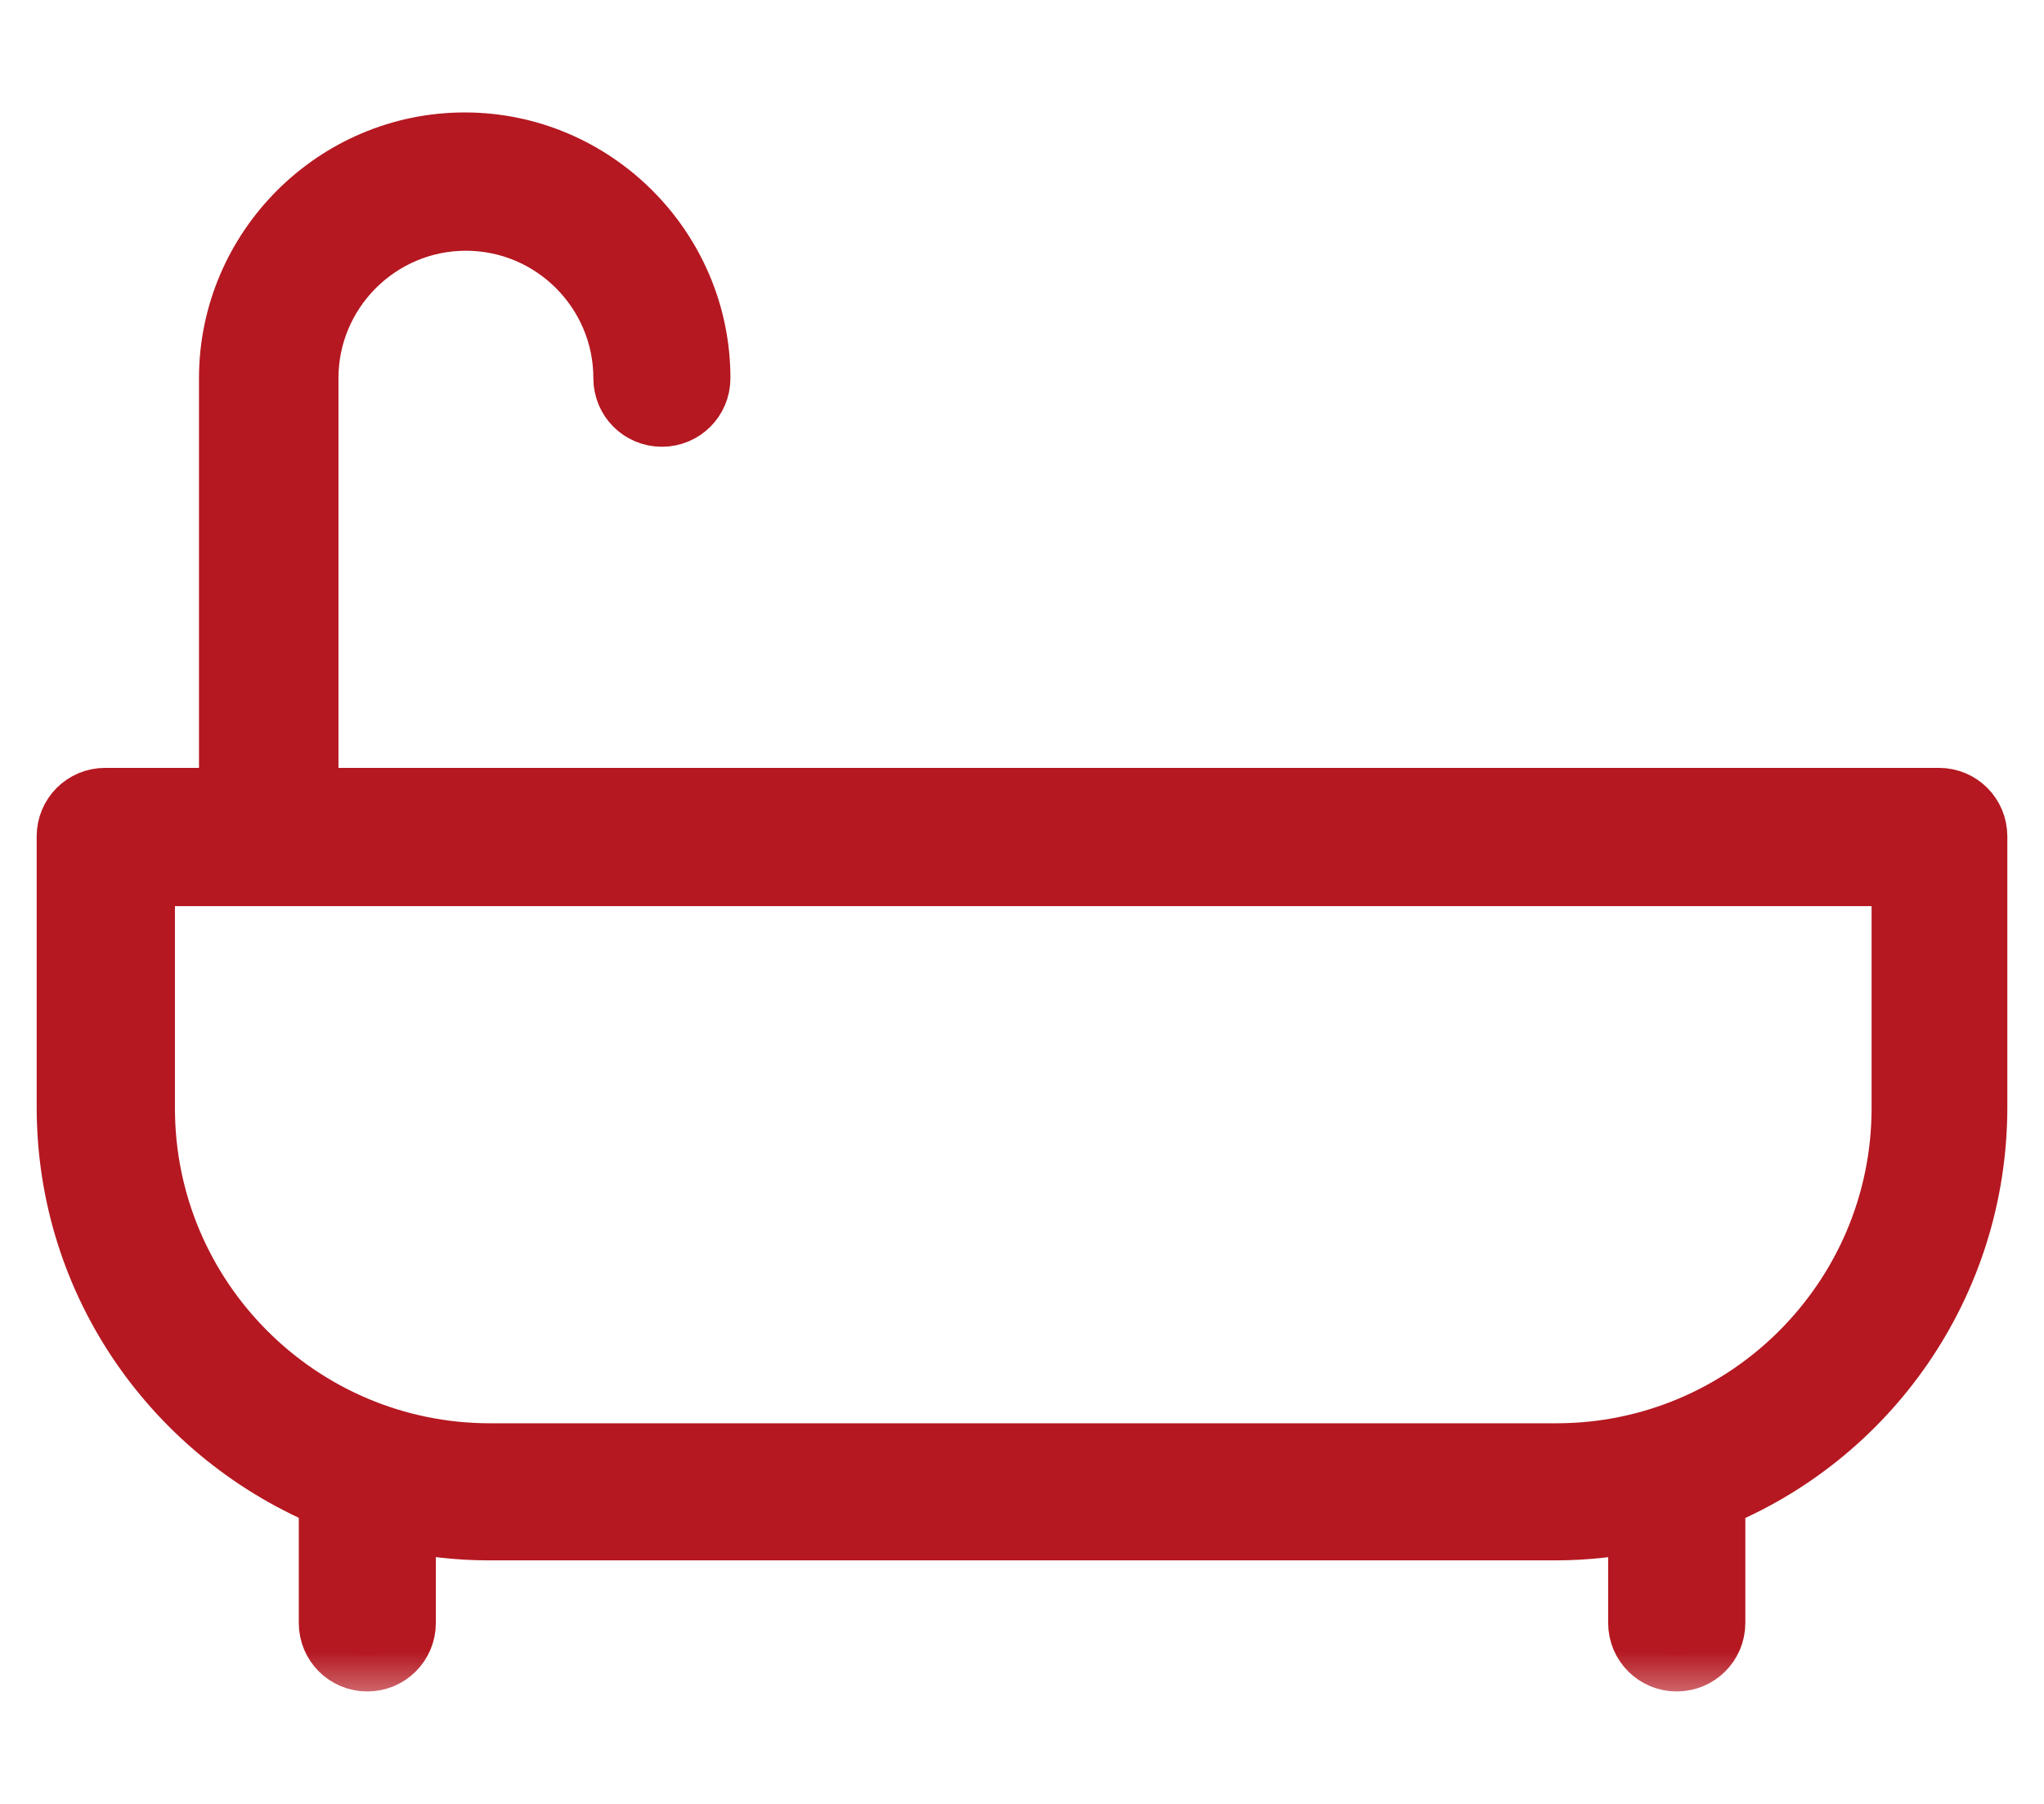 <svg width="17" height="15" viewBox="0 0 17 15" fill="none" xmlns="http://www.w3.org/2000/svg">
<mask id="path-1-outside-1_2620_101" maskUnits="userSpaceOnUse" x="-0.395" y="0.235" width="18" height="14" fill="black">
<rect fill="white" x="-0.395" y="0.235" width="18" height="14"/>
<path fill-rule="evenodd" clip-rule="evenodd" d="M16.136 6.685H2.515V3.145C2.515 2.395 3.125 1.785 3.875 1.785C4.625 1.785 5.235 2.395 5.235 3.145C5.235 3.295 5.355 3.415 5.505 3.415C5.655 3.415 5.775 3.295 5.775 3.145C5.775 2.095 4.915 1.235 3.865 1.235C2.815 1.235 1.955 2.095 1.955 3.145V6.685H0.875C0.725 6.685 0.605 6.805 0.605 6.955V9.205C0.605 10.665 1.505 11.905 2.785 12.425V13.495C2.785 13.645 2.905 13.765 3.055 13.765C3.205 13.765 3.325 13.645 3.325 13.495V12.595C3.565 12.645 3.815 12.675 4.065 12.675H12.935C13.195 12.675 13.435 12.645 13.675 12.595V13.495C13.675 13.645 13.796 13.765 13.945 13.765C14.095 13.765 14.216 13.645 14.216 13.495V12.425C15.495 11.915 16.395 10.665 16.395 9.205V6.955C16.395 6.805 16.276 6.685 16.125 6.685H16.136ZM15.866 9.215C15.866 10.825 14.556 12.135 12.945 12.135H4.075C2.465 12.135 1.155 10.825 1.155 9.215V7.235H15.866V9.215Z"/>
</mask>
<path fill-rule="evenodd" clip-rule="evenodd" d="M16.136 6.685H2.515V3.145C2.515 2.395 3.125 1.785 3.875 1.785C4.625 1.785 5.235 2.395 5.235 3.145C5.235 3.295 5.355 3.415 5.505 3.415C5.655 3.415 5.775 3.295 5.775 3.145C5.775 2.095 4.915 1.235 3.865 1.235C2.815 1.235 1.955 2.095 1.955 3.145V6.685H0.875C0.725 6.685 0.605 6.805 0.605 6.955V9.205C0.605 10.665 1.505 11.905 2.785 12.425V13.495C2.785 13.645 2.905 13.765 3.055 13.765C3.205 13.765 3.325 13.645 3.325 13.495V12.595C3.565 12.645 3.815 12.675 4.065 12.675H12.935C13.195 12.675 13.435 12.645 13.675 12.595V13.495C13.675 13.645 13.796 13.765 13.945 13.765C14.095 13.765 14.216 13.645 14.216 13.495V12.425C15.495 11.915 16.395 10.665 16.395 9.205V6.955C16.395 6.805 16.276 6.685 16.125 6.685H16.136ZM15.866 9.215C15.866 10.825 14.556 12.135 12.945 12.135H4.075C2.465 12.135 1.155 10.825 1.155 9.215V7.235H15.866V9.215Z" fill="#B51821"/>
<path fill-rule="evenodd" clip-rule="evenodd" d="M16.136 6.685H2.515V3.145C2.515 2.395 3.125 1.785 3.875 1.785C4.625 1.785 5.235 2.395 5.235 3.145C5.235 3.295 5.355 3.415 5.505 3.415C5.655 3.415 5.775 3.295 5.775 3.145C5.775 2.095 4.915 1.235 3.865 1.235C2.815 1.235 1.955 2.095 1.955 3.145V6.685H0.875C0.725 6.685 0.605 6.805 0.605 6.955V9.205C0.605 10.665 1.505 11.905 2.785 12.425V13.495C2.785 13.645 2.905 13.765 3.055 13.765C3.205 13.765 3.325 13.645 3.325 13.495V12.595C3.565 12.645 3.815 12.675 4.065 12.675H12.935C13.195 12.675 13.435 12.645 13.675 12.595V13.495C13.675 13.645 13.796 13.765 13.945 13.765C14.095 13.765 14.216 13.645 14.216 13.495V12.425C15.495 11.915 16.395 10.665 16.395 9.205V6.955C16.395 6.805 16.276 6.685 16.125 6.685H16.136ZM15.866 9.215C15.866 10.825 14.556 12.135 12.945 12.135H4.075C2.465 12.135 1.155 10.825 1.155 9.215V7.235H15.866V9.215Z" stroke="#B51821" stroke-width="0.6" mask="url(#path-1-outside-1_2620_101)"/>
</svg>
